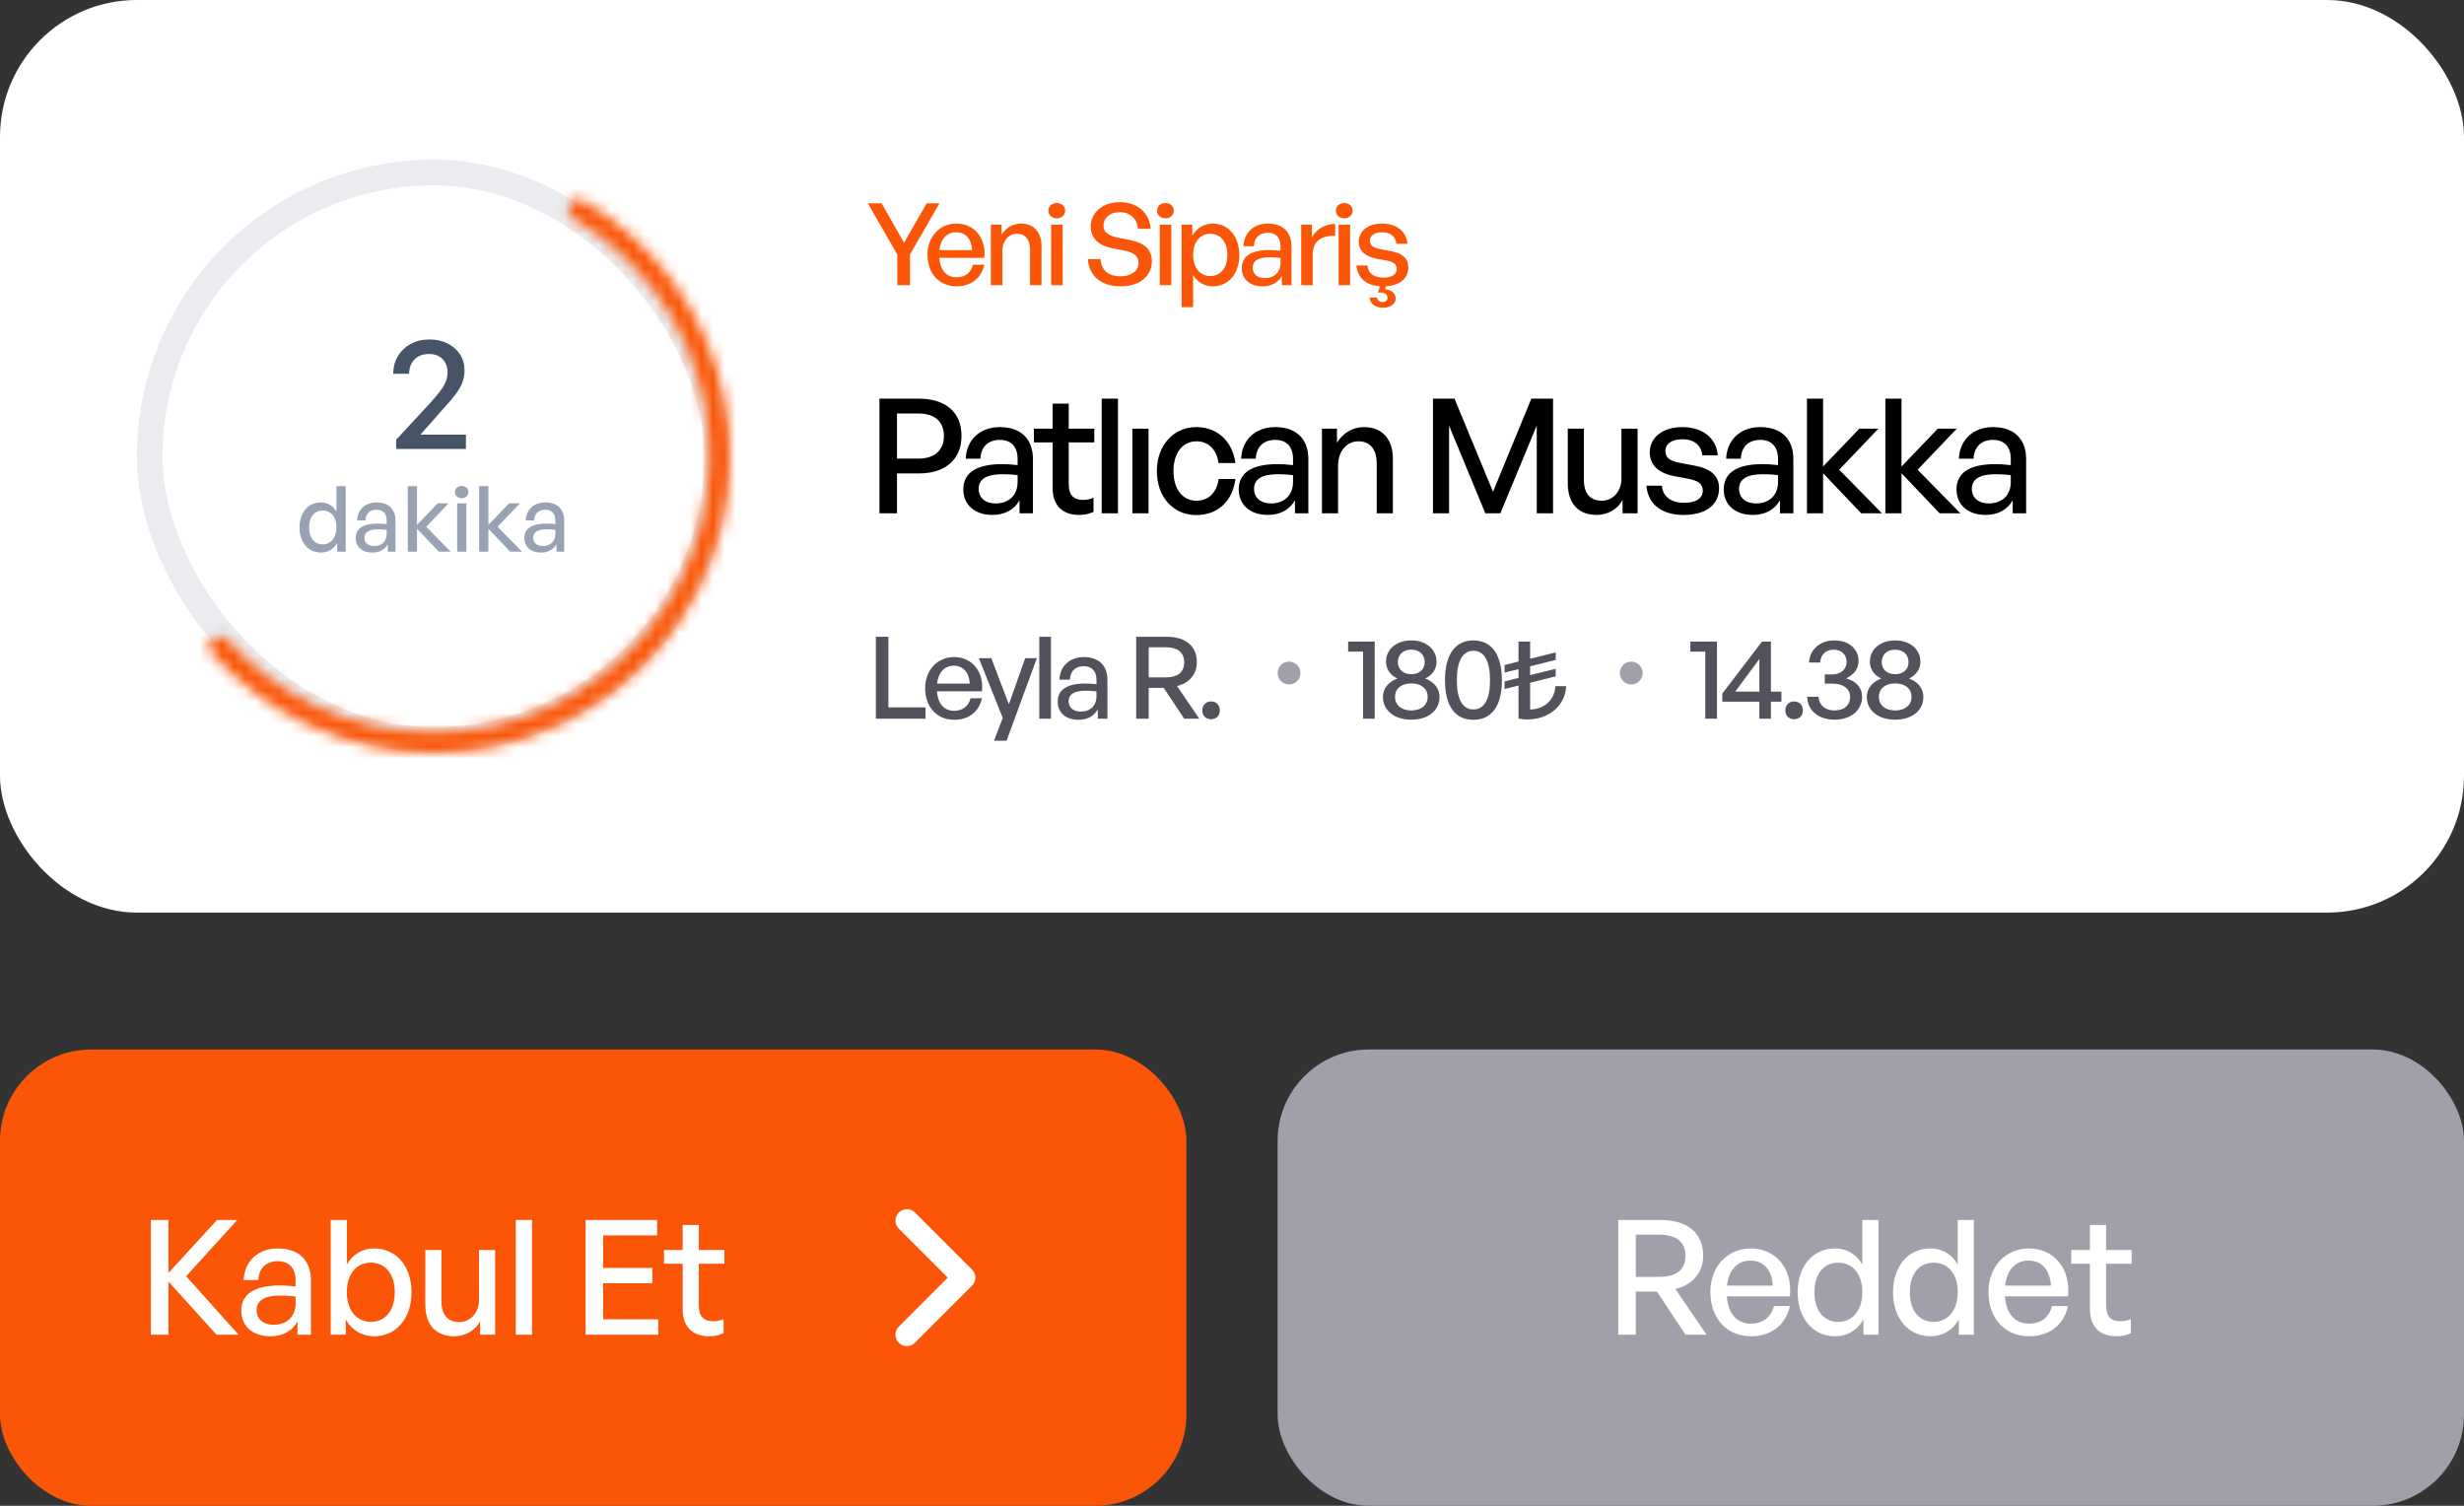 <svg width="216" height="132" viewBox="0 0 216 132" fill="none" xmlns="http://www.w3.org/2000/svg">
<rect x="0" y="0" width="216" height="132" fill="#333333" stroke="none"/>
<rect width="216" height="80" rx="12" fill="white"/>
<path d="M79.77 22.31V25H78.66V22.31L76.08 17.82H77.28L79.25 21.28L81.24 17.82H82.36L79.77 22.31ZM83.868 25.1C82.338 25.1 81.308 23.99 81.308 22.32C81.308 20.75 82.378 19.6 83.838 19.6C85.418 19.6 86.468 20.88 86.288 22.6H82.338C82.418 23.68 82.958 24.31 83.848 24.31C84.598 24.31 85.118 23.9 85.288 23.21H86.288C86.028 24.39 85.118 25.1 83.868 25.1ZM83.818 20.36C83.008 20.36 82.458 20.94 82.348 21.93H85.218C85.168 20.95 84.638 20.36 83.818 20.36ZM87.872 22.01V25H86.862V19.7H87.802V20.58C88.162 19.99 88.762 19.6 89.492 19.6C90.582 19.6 91.302 20.3 91.302 21.57V25H90.292V21.91C90.292 21 89.892 20.49 89.142 20.49C88.452 20.49 87.872 21.07 87.872 22.01ZM93.373 18.47C93.373 18.85 93.073 19.14 92.643 19.14C92.213 19.14 91.903 18.85 91.903 18.47C91.903 18.08 92.213 17.8 92.643 17.8C93.073 17.8 93.373 18.08 93.373 18.47ZM93.153 25H92.143V19.7H93.153V25ZM100.975 22.9C100.975 24.15 99.975 25.1 98.235 25.1C96.505 25.1 95.455 24.15 95.365 22.72H96.485C96.535 23.63 97.115 24.22 98.215 24.22C99.125 24.22 99.805 23.79 99.805 23.05C99.805 22.45 99.415 22.15 98.585 21.97L97.545 21.77C96.535 21.57 95.615 21.06 95.615 19.84C95.615 18.63 96.675 17.72 98.165 17.72C99.655 17.72 100.785 18.63 100.875 20.06H99.755C99.695 19.2 99.075 18.6 98.175 18.6C97.245 18.6 96.735 19.15 96.735 19.77C96.735 20.45 97.325 20.69 97.995 20.83L99.055 21.04C100.285 21.29 100.975 21.83 100.975 22.9ZM102.899 18.47C102.899 18.85 102.599 19.14 102.169 19.14C101.739 19.14 101.429 18.85 101.429 18.47C101.429 18.08 101.739 17.8 102.169 17.8C102.599 17.8 102.899 18.08 102.899 18.47ZM102.679 25H101.669V19.7H102.679V25ZM108.641 22.35C108.641 23.95 107.721 25.1 106.301 25.1C105.581 25.1 104.971 24.74 104.591 24.1V26.93H103.581V19.7H104.521V20.67C104.901 19.99 105.551 19.6 106.301 19.6C107.711 19.6 108.641 20.75 108.641 22.35ZM107.591 22.35C107.591 21.16 106.961 20.49 106.091 20.49C105.251 20.49 104.591 21.16 104.591 22.35C104.591 23.52 105.241 24.2 106.091 24.2C106.961 24.2 107.591 23.54 107.591 22.35ZM112.375 25V24.18C112.045 24.77 111.455 25.1 110.675 25.1C109.575 25.1 108.855 24.47 108.855 23.5C108.855 22.46 109.685 21.92 111.265 21.92C111.575 21.92 111.825 21.93 112.255 21.98V21.59C112.255 20.83 111.845 20.4 111.145 20.4C110.405 20.4 109.955 20.84 109.925 21.58H109.005C109.055 20.39 109.905 19.6 111.145 19.6C112.455 19.6 113.215 20.34 113.215 21.6V25H112.375ZM109.815 23.47C109.815 24.02 110.225 24.38 110.875 24.38C111.725 24.38 112.255 23.85 112.255 23.04V22.61C111.865 22.56 111.585 22.55 111.325 22.55C110.315 22.55 109.815 22.85 109.815 23.47ZM115.075 22.29V25H114.065V19.7H115.005V20.82C115.375 20.09 116.175 19.63 117.045 19.63V20.68C115.905 20.62 115.075 21.12 115.075 22.29ZM118.575 18.47C118.575 18.85 118.275 19.14 117.845 19.14C117.415 19.14 117.105 18.85 117.105 18.47C117.105 18.08 117.415 17.8 117.845 17.8C118.275 17.8 118.575 18.08 118.575 18.47ZM118.355 25H117.345V19.7H118.355V25ZM122.347 26.16C122.347 26.65 121.877 26.98 121.237 26.98C120.587 26.98 120.127 26.66 120.047 26.08H120.707C120.747 26.34 120.937 26.48 121.207 26.48C121.467 26.48 121.627 26.31 121.627 26.11C121.627 25.73 121.267 25.6 120.797 25.65L120.957 25.09C119.727 25.01 118.997 24.33 118.907 23.27H119.877C119.917 23.93 120.447 24.34 121.257 24.34C121.967 24.34 122.437 24.09 122.437 23.59C122.437 23.15 122.167 22.96 121.507 22.83L120.647 22.67C119.667 22.48 119.117 21.98 119.117 21.18C119.117 20.25 119.927 19.6 121.157 19.6C122.427 19.6 123.287 20.28 123.377 21.37H122.407C122.347 20.73 121.877 20.36 121.167 20.36C120.527 20.36 120.097 20.63 120.097 21.09C120.097 21.52 120.367 21.72 121.007 21.84L121.907 22.01C122.957 22.2 123.457 22.66 123.457 23.42C123.457 24.39 122.747 25.02 121.497 25.09L121.417 25.35C121.967 25.4 122.347 25.72 122.347 26.16Z" fill="#FB5607"/>
<path d="M80.578 41.5H78.632V45H77.092V34.948H80.578C82.832 34.948 84.288 36.096 84.288 38.196C84.288 40.31 82.832 41.5 80.578 41.5ZM80.564 36.25H78.632V40.198H80.564C81.922 40.198 82.748 39.456 82.748 38.21C82.748 36.964 81.922 36.25 80.564 36.25ZM89.374 45V43.852C88.912 44.678 88.086 45.14 86.994 45.14C85.454 45.14 84.446 44.258 84.446 42.9C84.446 41.444 85.608 40.688 87.82 40.688C88.254 40.688 88.604 40.702 89.206 40.772V40.226C89.206 39.162 88.632 38.56 87.652 38.56C86.616 38.56 85.986 39.176 85.944 40.212H84.656C84.726 38.546 85.916 37.44 87.652 37.44C89.486 37.44 90.55 38.476 90.55 40.24V45H89.374ZM85.79 42.858C85.79 43.628 86.364 44.132 87.274 44.132C88.464 44.132 89.206 43.39 89.206 42.256V41.654C88.66 41.584 88.268 41.57 87.904 41.57C86.49 41.57 85.79 41.99 85.79 42.858ZM95.858 43.628V44.874C95.424 45.07 95.046 45.14 94.598 45.14C93.226 45.14 92.274 44.398 92.274 42.76V38.784H90.636V37.58H92.274V35.382H93.688V37.58H95.928V38.784H93.688V42.438C93.688 43.46 94.178 43.824 94.934 43.824C95.27 43.824 95.564 43.768 95.858 43.628ZM98.005 45H96.577V34.948H98.005V45ZM100.682 45H99.268V37.58H100.682V45ZM104.871 45.154C102.841 45.154 101.413 43.558 101.413 41.29C101.413 39.05 102.869 37.44 104.871 37.44C106.705 37.44 108.035 38.658 108.301 40.59H106.817C106.663 39.4 105.921 38.686 104.885 38.686C103.667 38.686 102.869 39.722 102.869 41.29C102.869 42.872 103.667 43.894 104.885 43.894C105.935 43.894 106.663 43.194 106.831 41.99H108.301C108.049 43.95 106.733 45.154 104.871 45.154ZM113.518 45V43.852C113.056 44.678 112.23 45.14 111.138 45.14C109.598 45.14 108.59 44.258 108.59 42.9C108.59 41.444 109.752 40.688 111.964 40.688C112.398 40.688 112.748 40.702 113.35 40.772V40.226C113.35 39.162 112.776 38.56 111.796 38.56C110.76 38.56 110.13 39.176 110.088 40.212H108.8C108.87 38.546 110.06 37.44 111.796 37.44C113.63 37.44 114.694 38.476 114.694 40.24V45H113.518ZM109.934 42.858C109.934 43.628 110.508 44.132 111.418 44.132C112.608 44.132 113.35 43.39 113.35 42.256V41.654C112.804 41.584 112.412 41.57 112.048 41.57C110.634 41.57 109.934 41.99 109.934 42.858ZM117.299 40.814V45H115.885V37.58H117.201V38.812C117.705 37.986 118.545 37.44 119.567 37.44C121.093 37.44 122.101 38.42 122.101 40.198V45H120.687V40.674C120.687 39.4 120.127 38.686 119.077 38.686C118.111 38.686 117.299 39.498 117.299 40.814ZM130.208 45L127.03 37.314V45H125.616V34.948H127.506L130.88 43.11L134.24 34.948H136.144V45H134.716V37.3L131.524 45H130.208ZM142.139 41.948V37.58H143.553V45H142.237V43.824C141.845 44.594 140.977 45.14 139.969 45.14C138.471 45.14 137.435 44.258 137.435 42.354V37.58H138.849V42.074C138.849 43.362 139.493 43.894 140.417 43.894C141.369 43.894 142.139 43.11 142.139 41.948ZM150.697 42.788C150.697 44.244 149.563 45.14 147.589 45.14C145.629 45.14 144.467 44.174 144.327 42.578H145.685C145.741 43.502 146.483 44.076 147.617 44.076C148.611 44.076 149.269 43.726 149.269 43.026C149.269 42.41 148.891 42.144 147.967 41.962L146.763 41.738C145.391 41.472 144.621 40.772 144.621 39.652C144.621 38.35 145.755 37.44 147.477 37.44C149.255 37.44 150.459 38.392 150.585 39.918H149.227C149.143 39.022 148.485 38.504 147.491 38.504C146.595 38.504 145.993 38.882 145.993 39.526C145.993 40.128 146.371 40.408 147.267 40.576L148.527 40.814C149.997 41.08 150.697 41.724 150.697 42.788ZM156.035 45V43.852C155.573 44.678 154.747 45.14 153.655 45.14C152.115 45.14 151.107 44.258 151.107 42.9C151.107 41.444 152.269 40.688 154.481 40.688C154.915 40.688 155.265 40.702 155.867 40.772V40.226C155.867 39.162 155.293 38.56 154.313 38.56C153.277 38.56 152.647 39.176 152.605 40.212H151.317C151.387 38.546 152.577 37.44 154.313 37.44C156.147 37.44 157.211 38.476 157.211 40.24V45H156.035ZM152.451 42.858C152.451 43.628 153.025 44.132 153.935 44.132C155.125 44.132 155.867 43.39 155.867 42.256V41.654C155.321 41.584 154.929 41.57 154.565 41.57C153.151 41.57 152.451 41.99 152.451 42.858ZM159.815 45H158.401V34.948H159.815V40.898L162.993 37.58H164.659L161.229 41.178L164.981 45H163.161L159.815 41.486V45ZM166.69 45H165.276V34.948H166.69V40.898L169.868 37.58H171.534L168.104 41.178L171.856 45H170.036L166.69 41.486V45ZM176.439 45V43.852C175.977 44.678 175.151 45.14 174.059 45.14C172.519 45.14 171.511 44.258 171.511 42.9C171.511 41.444 172.673 40.688 174.885 40.688C175.319 40.688 175.669 40.702 176.271 40.772V40.226C176.271 39.162 175.697 38.56 174.717 38.56C173.681 38.56 173.051 39.176 173.009 40.212H171.721C171.791 38.546 172.981 37.44 174.717 37.44C176.551 37.44 177.615 38.476 177.615 40.24V45H176.439ZM172.855 42.858C172.855 43.628 173.429 44.132 174.339 44.132C175.529 44.132 176.271 43.39 176.271 42.256V41.654C175.725 41.584 175.333 41.57 174.969 41.57C173.555 41.57 172.855 41.99 172.855 42.858Z" fill="black"/>
<path d="M81.13 63H76.78V55.82H77.88V62.01H81.13V63ZM83.663 63.1C82.133 63.1 81.103 61.99 81.103 60.32C81.103 58.75 82.173 57.6 83.633 57.6C85.213 57.6 86.263 58.88 86.083 60.6H82.133C82.213 61.68 82.753 62.31 83.643 62.31C84.393 62.31 84.913 61.9 85.083 61.21H86.083C85.823 62.39 84.913 63.1 83.663 63.1ZM83.613 58.36C82.803 58.36 82.253 58.94 82.143 59.93H85.013C84.963 58.95 84.433 58.36 83.613 58.36ZM90.891 57.7L88.241 64.93H87.141L87.901 62.93L85.811 57.7H86.901L88.441 61.74L89.871 57.7H90.891ZM92.128 63H91.108V55.82H92.128V63ZM96.24 63V62.18C95.91 62.77 95.32 63.1 94.54 63.1C93.44 63.1 92.72 62.47 92.72 61.5C92.72 60.46 93.55 59.92 95.13 59.92C95.44 59.92 95.69 59.93 96.12 59.98V59.59C96.12 58.83 95.71 58.4 95.01 58.4C94.27 58.4 93.82 58.84 93.79 59.58H92.87C92.92 58.39 93.77 57.6 95.01 57.6C96.32 57.6 97.08 58.34 97.08 59.6V63H96.24ZM93.68 61.47C93.68 62.02 94.09 62.38 94.74 62.38C95.59 62.38 96.12 61.85 96.12 61.04V60.61C95.73 60.56 95.45 60.55 95.19 60.55C94.18 60.55 93.68 60.85 93.68 61.47ZM100.7 63H99.6V55.82H102.28C103.93 55.82 104.92 56.63 104.92 58.06C104.92 59.09 104.27 59.88 103.18 60.14L105.13 63H103.81L102.02 60.3H100.7V63ZM100.7 56.74V59.38H102.21C103.23 59.38 103.81 58.93 103.81 58.06C103.81 57.2 103.23 56.74 102.21 56.74H100.7ZM106.933 62.28C106.933 62.73 106.623 63.05 106.163 63.05C105.713 63.05 105.393 62.73 105.393 62.28C105.393 61.81 105.713 61.49 106.163 61.49C106.623 61.49 106.933 61.81 106.933 62.28Z" fill="#51525C"/>
<circle cx="113" cy="59" r="1" fill="#A0A0AB"/>
<path d="M120.51 63H119.49V57.12H118.18V56.24H120.51V63ZM126.192 61.1C126.192 62.28 125.192 63.09 123.722 63.09C122.242 63.09 121.232 62.28 121.232 61.1C121.232 60.28 121.792 59.74 122.502 59.48C121.932 59.23 121.502 58.7 121.502 58.01C121.502 56.91 122.422 56.14 123.722 56.14C125.002 56.14 125.932 56.91 125.932 58.01C125.932 58.7 125.492 59.23 124.932 59.48C125.642 59.74 126.192 60.28 126.192 61.1ZM122.542 58.04C122.542 58.7 123.022 59.1 123.722 59.1C124.412 59.1 124.892 58.7 124.892 58.04C124.892 57.37 124.412 56.95 123.722 56.95C123.022 56.95 122.542 57.37 122.542 58.04ZM122.292 61.08C122.292 61.83 122.872 62.28 123.722 62.28C124.562 62.28 125.152 61.83 125.152 61.08C125.152 60.35 124.562 59.91 123.722 59.91C122.872 59.91 122.292 60.35 122.292 61.08ZM126.67 59.63C126.67 57.39 127.56 56.14 129.16 56.14C130.76 56.14 131.66 57.39 131.66 59.63C131.66 61.87 130.78 63.1 129.16 63.1C127.54 63.1 126.67 61.87 126.67 59.63ZM127.71 59.63C127.71 61.3 128.21 62.19 129.16 62.19C130.11 62.19 130.62 61.31 130.62 59.63C130.62 57.94 130.11 57.05 129.16 57.05C128.23 57.05 127.71 57.94 127.71 59.63ZM136.346 60.15H137.296C137.216 61.87 135.766 63.07 133.886 63.07C133.586 63.07 133.336 63.04 133.116 62.98V60.1L131.896 60.4V59.73L133.116 59.43V58.66L131.896 58.96V58.3L133.116 57.99V56.24H134.136V57.75L136.376 57.19V57.85L134.136 58.41V59.18L136.376 58.63V59.29L134.136 59.85V62.2C135.386 62.17 136.296 61.34 136.346 60.15Z" fill="#51525C"/>
<circle cx="143" cy="59" r="1" fill="#A0A0AB"/>
<path d="M150.51 63H149.49V57.12H148.18V56.24H150.51V63ZM156.162 61.51H155.242V63H154.232V61.51H150.982V60.8L154.462 56.24H155.242V60.63H156.162V61.51ZM152.112 60.63H154.232V57.77L152.112 60.63ZM158.045 62.28C158.045 62.73 157.735 63.05 157.275 63.05C156.825 63.05 156.505 62.73 156.505 62.28C156.505 61.81 156.825 61.49 157.275 61.49C157.735 61.49 158.045 61.81 158.045 62.28ZM160.815 63.09C159.415 63.09 158.435 62.27 158.425 61.08H159.415C159.455 61.81 159.995 62.28 160.815 62.28C161.665 62.28 162.185 61.82 162.185 61.09C162.185 60.38 161.595 59.93 160.665 59.93H159.965V59.12H160.615C161.375 59.12 161.875 58.68 161.875 58.02C161.875 57.38 161.425 56.95 160.745 56.95C160.055 56.95 159.595 57.39 159.565 58.08H158.585C158.615 56.97 159.555 56.14 160.785 56.14C162.085 56.14 162.925 56.89 162.925 57.95C162.925 58.61 162.535 59.14 161.835 59.47C162.725 59.71 163.235 60.29 163.235 61.07C163.235 62.27 162.255 63.09 160.815 63.09ZM168.608 61.1C168.608 62.28 167.608 63.09 166.138 63.09C164.658 63.09 163.648 62.28 163.648 61.1C163.648 60.28 164.208 59.74 164.918 59.48C164.348 59.23 163.918 58.7 163.918 58.01C163.918 56.91 164.838 56.14 166.138 56.14C167.418 56.14 168.348 56.91 168.348 58.01C168.348 58.7 167.908 59.23 167.348 59.48C168.058 59.74 168.608 60.28 168.608 61.1ZM164.958 58.04C164.958 58.7 165.438 59.1 166.138 59.1C166.828 59.1 167.308 58.7 167.308 58.04C167.308 57.37 166.828 56.95 166.138 56.95C165.438 56.95 164.958 57.37 164.958 58.04ZM164.708 61.08C164.708 61.83 165.288 62.28 166.138 62.28C166.978 62.28 167.568 61.83 167.568 61.08C167.568 60.35 166.978 59.91 166.138 59.91C165.288 59.91 164.708 60.35 164.708 61.08Z" fill="#51525C"/>
<rect x="13.125" y="15.125" width="49.75" height="49.75" rx="24.875" stroke="#EAECF0" stroke-width="2.25"/>
<mask id="path-10-inside-1_2111_23493" fill="white">
<path d="M18.628 55.946C18.24 56.265 18.183 56.839 18.516 57.215C20.853 59.861 23.707 62.005 26.905 63.514C30.378 65.153 34.17 66.001 38.01 66C41.85 65.999 45.642 65.147 49.113 63.505C52.584 61.864 55.649 59.474 58.087 56.508C60.525 53.541 62.276 50.072 63.213 46.348C64.151 42.625 64.252 38.74 63.509 34.972C62.767 31.205 61.199 27.649 58.919 24.56C56.819 21.714 54.162 19.33 51.114 17.549C50.68 17.296 50.128 17.463 49.89 17.905C49.652 18.348 49.819 18.897 50.252 19.152C53.064 20.804 55.515 23.01 57.456 25.639C59.577 28.513 61.035 31.82 61.725 35.324C62.416 38.828 62.322 42.441 61.45 45.904C60.578 49.367 58.95 52.594 56.682 55.353C54.415 58.112 51.564 60.335 48.336 61.861C45.107 63.388 41.581 64.18 38.01 64.182C34.438 64.183 30.911 63.394 27.681 61.87C24.726 60.475 22.087 58.498 19.921 56.059C19.587 55.684 19.015 55.627 18.628 55.946Z"/>
</mask>
<path d="M18.628 55.946C18.24 56.265 18.183 56.839 18.516 57.215C20.853 59.861 23.707 62.005 26.905 63.514C30.378 65.153 34.17 66.001 38.01 66C41.85 65.999 45.642 65.147 49.113 63.505C52.584 61.864 55.649 59.474 58.087 56.508C60.525 53.541 62.276 50.072 63.213 46.348C64.151 42.625 64.252 38.74 63.509 34.972C62.767 31.205 61.199 27.649 58.919 24.56C56.819 21.714 54.162 19.33 51.114 17.549C50.68 17.296 50.128 17.463 49.89 17.905C49.652 18.348 49.819 18.897 50.252 19.152C53.064 20.804 55.515 23.01 57.456 25.639C59.577 28.513 61.035 31.82 61.725 35.324C62.416 38.828 62.322 42.441 61.45 45.904C60.578 49.367 58.95 52.594 56.682 55.353C54.415 58.112 51.564 60.335 48.336 61.861C45.107 63.388 41.581 64.18 38.01 64.182C34.438 64.183 30.911 63.394 27.681 61.87C24.726 60.475 22.087 58.498 19.921 56.059C19.587 55.684 19.015 55.627 18.628 55.946Z" stroke="#FB5607" stroke-width="4.5" mask="url(#path-10-inside-1_2111_23493)"/>
<path d="M40.846 38.101V39.361H34.728V38.549L37.682 35.357C38.055 34.947 38.354 34.592 38.578 34.293C38.811 33.985 38.979 33.701 39.082 33.439C39.185 33.178 39.236 32.907 39.236 32.627C39.236 32.31 39.166 32.03 39.026 31.787C38.895 31.545 38.709 31.358 38.466 31.227C38.223 31.097 37.939 31.031 37.612 31.031C37.257 31.031 36.949 31.101 36.688 31.241C36.436 31.381 36.235 31.582 36.086 31.843C35.937 32.105 35.862 32.413 35.862 32.767H34.476C34.476 32.179 34.611 31.661 34.882 31.213C35.162 30.756 35.54 30.401 36.016 30.149C36.492 29.888 37.043 29.757 37.668 29.757C38.256 29.757 38.779 29.874 39.236 30.107C39.703 30.341 40.067 30.663 40.328 31.073C40.589 31.475 40.72 31.937 40.72 32.459C40.72 32.814 40.664 33.155 40.552 33.481C40.44 33.799 40.244 34.149 39.964 34.531C39.684 34.914 39.283 35.385 38.76 35.945L36.856 38.101H40.846Z" fill="#475467"/>
<path d="M26.256 46.241C26.256 44.953 26.992 44.041 28.136 44.041C28.704 44.041 29.2 44.329 29.496 44.849V42.617H30.304V48.361H29.552V47.601C29.248 48.137 28.736 48.441 28.136 48.441C26.992 48.441 26.256 47.513 26.256 46.241ZM27.096 46.241C27.096 47.185 27.592 47.721 28.296 47.721C28.984 47.721 29.496 47.161 29.496 46.225C29.496 45.273 28.968 44.753 28.296 44.753C27.592 44.753 27.096 45.281 27.096 46.241ZM33.995 48.361V47.705C33.731 48.177 33.259 48.441 32.635 48.441C31.755 48.441 31.179 47.937 31.179 47.161C31.179 46.329 31.843 45.897 33.107 45.897C33.355 45.897 33.555 45.905 33.899 45.945V45.633C33.899 45.025 33.571 44.681 33.011 44.681C32.419 44.681 32.059 45.033 32.035 45.625H31.299C31.339 44.673 32.019 44.041 33.011 44.041C34.059 44.041 34.667 44.633 34.667 45.641V48.361H33.995ZM31.947 47.137C31.947 47.577 32.275 47.865 32.795 47.865C33.475 47.865 33.899 47.441 33.899 46.793V46.449C33.587 46.409 33.363 46.401 33.155 46.401C32.347 46.401 31.947 46.641 31.947 47.137ZM36.556 48.361H35.748V42.617H36.556V46.017L38.371 44.121H39.324L37.364 46.177L39.508 48.361H38.468L36.556 46.353V48.361ZM41.06 43.137C41.06 43.441 40.82 43.673 40.476 43.673C40.132 43.673 39.884 43.441 39.884 43.137C39.884 42.825 40.132 42.601 40.476 42.601C40.82 42.601 41.06 42.825 41.06 43.137ZM40.884 48.361H40.076V44.121H40.884V48.361ZM42.813 48.361H42.005V42.617H42.813V46.017L44.629 44.121H45.581L43.621 46.177L45.765 48.361H44.725L42.813 46.353V48.361ZM48.784 48.361V47.705C48.52 48.177 48.048 48.441 47.424 48.441C46.544 48.441 45.968 47.937 45.968 47.161C45.968 46.329 46.632 45.897 47.896 45.897C48.144 45.897 48.344 45.905 48.688 45.945V45.633C48.688 45.025 48.36 44.681 47.8 44.681C47.208 44.681 46.848 45.033 46.824 45.625H46.088C46.128 44.673 46.808 44.041 47.8 44.041C48.848 44.041 49.456 44.633 49.456 45.641V48.361H48.784ZM46.736 47.137C46.736 47.577 47.064 47.865 47.584 47.865C48.264 47.865 48.688 47.441 48.688 46.793V46.449C48.376 46.409 48.152 46.401 47.944 46.401C47.136 46.401 46.736 46.641 46.736 47.137Z" fill="#98A2B3"/>
<rect y="92" width="104" height="40" rx="8" fill="#FB5607"/>
<path d="M14.764 117H13.224V106.948H14.764V111.596L19.02 106.948H20.798L16.318 111.876L20.91 117H18.978L14.764 112.338V117ZM26.079 117V115.852C25.617 116.678 24.791 117.14 23.699 117.14C22.159 117.14 21.151 116.258 21.151 114.9C21.151 113.444 22.313 112.688 24.525 112.688C24.959 112.688 25.309 112.702 25.911 112.772V112.226C25.911 111.162 25.337 110.56 24.357 110.56C23.321 110.56 22.691 111.176 22.649 112.212H21.361C21.431 110.546 22.621 109.44 24.357 109.44C26.191 109.44 27.255 110.476 27.255 112.24V117H26.079ZM22.495 114.858C22.495 115.628 23.069 116.132 23.979 116.132C25.169 116.132 25.911 115.39 25.911 114.256V113.654C25.365 113.584 24.973 113.57 24.609 113.57C23.195 113.57 22.495 113.99 22.495 114.858ZM36.075 113.29C36.075 115.516 34.787 117.14 32.785 117.14C31.735 117.14 30.839 116.608 30.307 115.67V117H28.991V106.948H30.405V110.854C30.923 109.944 31.777 109.44 32.785 109.44C34.773 109.44 36.075 111.036 36.075 113.29ZM34.605 113.29C34.605 111.61 33.723 110.686 32.505 110.686C31.329 110.686 30.405 111.596 30.405 113.262C30.405 114.9 31.301 115.88 32.505 115.88C33.723 115.88 34.605 114.942 34.605 113.29ZM41.989 113.948V109.58H43.403V117H42.087V115.824C41.695 116.594 40.827 117.14 39.819 117.14C38.321 117.14 37.285 116.258 37.285 114.354V109.58H38.699V114.074C38.699 115.362 39.343 115.894 40.267 115.894C41.219 115.894 41.989 115.11 41.989 113.948ZM46.641 117H45.213V106.948H46.641V117ZM57.703 115.656V117H51.333V106.948H57.605V108.292H52.873V111.148H57.185V112.492H52.873V115.656H57.703ZM63.429 115.628V116.874C62.995 117.07 62.617 117.14 62.169 117.14C60.797 117.14 59.845 116.398 59.845 114.76V110.784H58.207V109.58H59.845V107.382H61.259V109.58H63.499V110.784H61.259V114.438C61.259 115.46 61.749 115.824 62.505 115.824C62.841 115.824 63.135 115.768 63.429 115.628Z" fill="white"/>
<path d="M79.5 117L84.5 112L79.5 107" stroke="white" stroke-width="2" stroke-linecap="round" stroke-linejoin="round"/>
<rect x="112" y="92" width="104" height="40" rx="8" fill="#A0A0AB"/>
<path d="M143.399 117H141.859V106.948H145.611C147.921 106.948 149.307 108.082 149.307 110.084C149.307 111.526 148.397 112.632 146.871 112.996L149.601 117H147.753L145.247 113.22H143.399V117ZM143.399 108.236V111.932H145.513C146.941 111.932 147.753 111.302 147.753 110.084C147.753 108.88 146.941 108.236 145.513 108.236H143.399ZM153.518 117.14C151.376 117.14 149.934 115.586 149.934 113.248C149.934 111.05 151.432 109.44 153.476 109.44C155.688 109.44 157.158 111.232 156.906 113.64H151.376C151.488 115.152 152.244 116.034 153.49 116.034C154.54 116.034 155.268 115.46 155.506 114.494H156.906C156.542 116.146 155.268 117.14 153.518 117.14ZM153.448 110.504C152.314 110.504 151.544 111.316 151.39 112.702H155.408C155.338 111.33 154.596 110.504 153.448 110.504ZM157.587 113.29C157.587 111.036 158.875 109.44 160.877 109.44C161.871 109.44 162.739 109.944 163.257 110.854V106.948H164.671V117H163.355V115.67C162.823 116.608 161.927 117.14 160.877 117.14C158.875 117.14 157.587 115.516 157.587 113.29ZM159.057 113.29C159.057 114.942 159.925 115.88 161.157 115.88C162.361 115.88 163.257 114.9 163.257 113.262C163.257 111.596 162.333 110.686 161.157 110.686C159.925 110.686 159.057 111.61 159.057 113.29ZM165.95 113.29C165.95 111.036 167.238 109.44 169.24 109.44C170.234 109.44 171.102 109.944 171.62 110.854V106.948H173.034V117H171.718V115.67C171.186 116.608 170.29 117.14 169.24 117.14C167.238 117.14 165.95 115.516 165.95 113.29ZM167.42 113.29C167.42 114.942 168.288 115.88 169.52 115.88C170.724 115.88 171.62 114.9 171.62 113.262C171.62 111.596 170.696 110.686 169.52 110.686C168.288 110.686 167.42 111.61 167.42 113.29ZM177.898 117.14C175.756 117.14 174.314 115.586 174.314 113.248C174.314 111.05 175.812 109.44 177.856 109.44C180.068 109.44 181.538 111.232 181.286 113.64H175.756C175.868 115.152 176.624 116.034 177.87 116.034C178.92 116.034 179.648 115.46 179.886 114.494H181.286C180.922 116.146 179.648 117.14 177.898 117.14ZM177.828 110.504C176.694 110.504 175.924 111.316 175.77 112.702H179.788C179.718 111.33 178.976 110.504 177.828 110.504ZM186.794 115.628V116.874C186.36 117.07 185.982 117.14 185.534 117.14C184.162 117.14 183.21 116.398 183.21 114.76V110.784H181.572V109.58H183.21V107.382H184.624V109.58H186.864V110.784H184.624V114.438C184.624 115.46 185.114 115.824 185.87 115.824C186.206 115.824 186.5 115.768 186.794 115.628Z" fill="white"/>
</svg>

